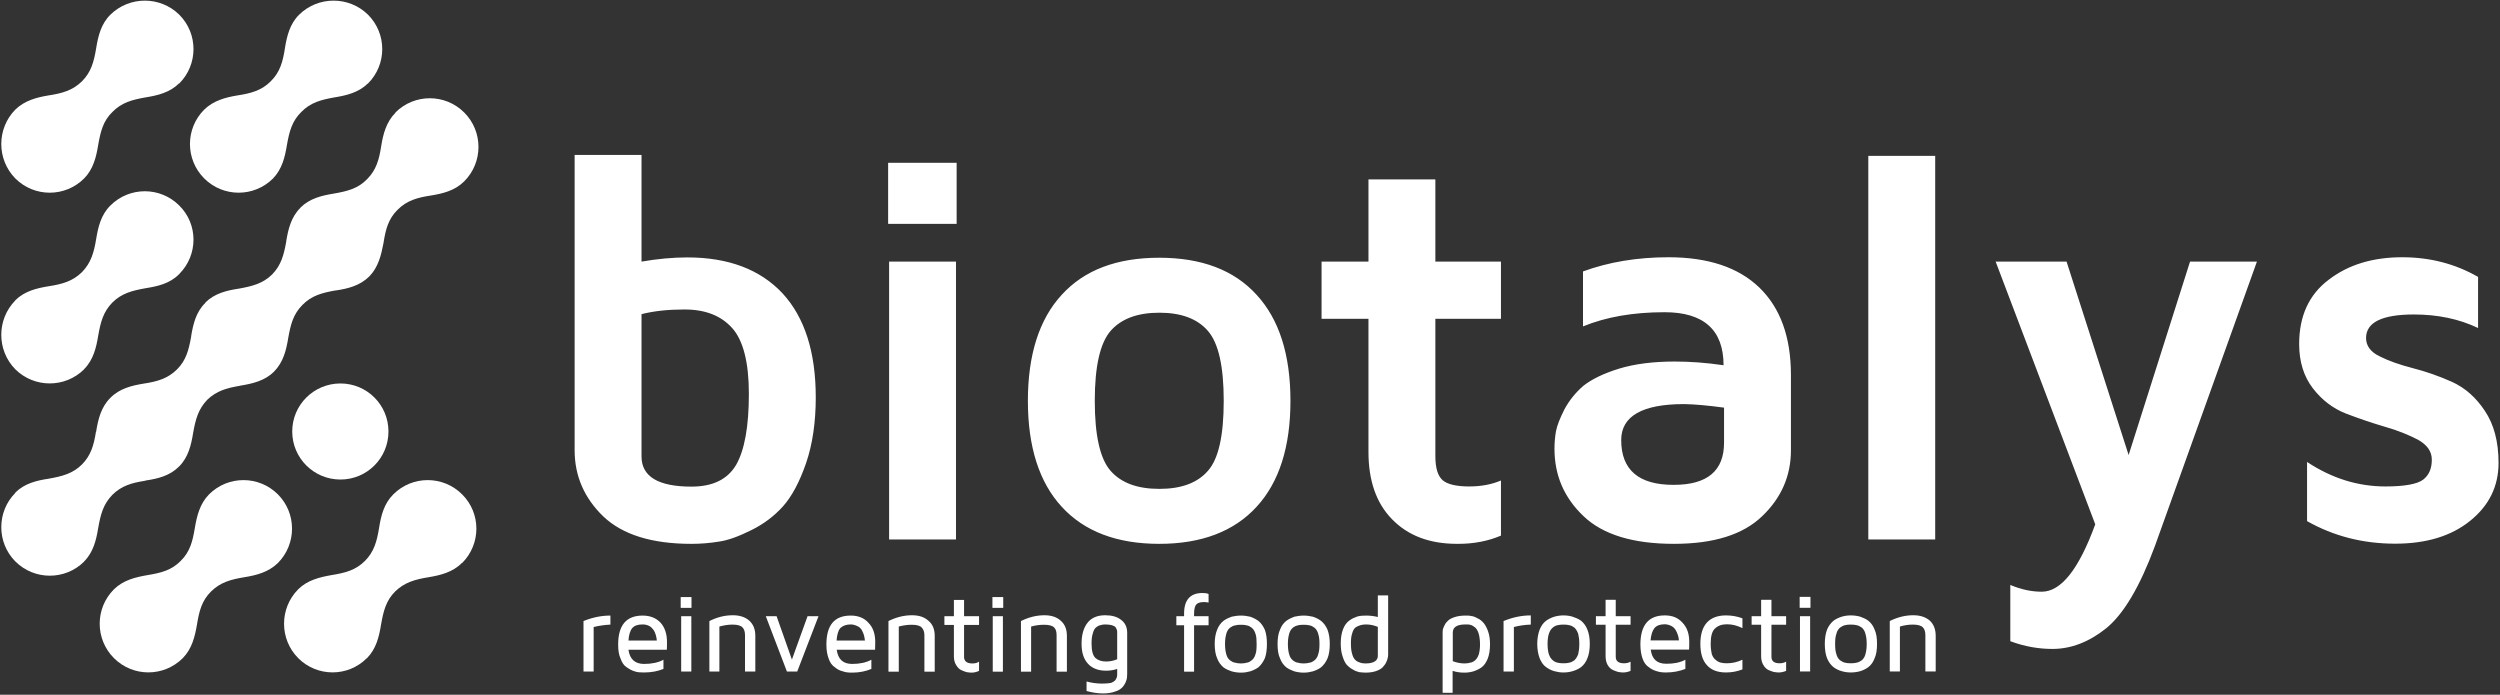 <svg version="1.2" xmlns="http://www.w3.org/2000/svg" viewBox="0 0 1551 431" width="1551" height="431">
	<rect x="0" y="0" width="1551" height="431" fill="#333333" stroke="none"/>
	<title>BTLS</title>
	<defs>
		<clipPath clipPathUnits="userSpaceOnUse" id="cp1">
			<path d="m-293-2523h5855v3294h-5855z"/>
		</clipPath>
	</defs>
	<style>
		.s0 { fill: #ffffff } 
	</style>
	<g id="Clip-Path: Page 1" clip-path="url(#cp1)">
		<g id="Page 1">
			<path id="Path 4" fill-rule="evenodd" class="s0" d="m169.4 110.7c-11.8 11.8-30.9 11.8-42.7 0-11.8-11.8-11.8-30.9 0-42.7 5.7-5.6 13.3-7.6 20.6-8.8 8.5-1.3 15.1-3.1 20.7-8.8 5.7-5.6 7.5-12.1 8.8-20.7 1.2-7.3 3-14.9 8.8-20.6 11.8-11.6 30.9-11.6 42.7 0 11.8 11.8 11.8 30.9 0 42.7 0 0 0 0-0.1 0-5.7 5.6-13.2 7.4-20.6 8.6-8.5 1.5-14.9 3.2-20.6 9-5.8 5.6-7.5 12.1-9 20.6-1.2 7.4-3 14.9-8.6 20.7zm-117.2 0c-11.8 11.8-30.9 11.8-42.7 0-11.6-11.8-11.6-30.9 0-42.7 5.7-5.6 13.3-7.6 20.6-8.8 8.5-1.3 15-3.1 20.8-8.8 5.6-5.6 7.4-12.1 8.8-20.7 1.2-7.3 3-14.9 8.8-20.6 11.8-11.6 30.9-11.6 42.7 0 11.8 11.8 11.8 30.9 0 42.7 0 0 0 0-0.2 0-5.7 5.6-13.1 7.4-20.6 8.6-8.5 1.5-14.9 3.2-20.6 9-5.8 5.6-7.4 12.1-8.9 20.6-1.2 7.4-3 14.9-8.7 20.7zm304.3 168.6v-183.2h41.5v66.2c9.9-1.7 19.3-2.6 28.4-2.6q38.2 0 59.1 22.3 20.6 22.4 20.6 64.5c0 15.4-2 29.1-6 40.8q-6.1 17.6-14.3 26.8-8.3 9.2-19.7 14.8c-7.8 3.9-14.4 6.3-20 7.1q-8.6 1.4-17.1 1.4c-24.6 0-42.8-5.7-54.7-17-11.8-11.4-17.8-25.1-17.8-41.1zm41.5 3.9c0 12.4 10.3 18.7 31 18.7 13.2 0 22.4-4.5 27.7-13.5 5.2-9.1 7.9-23.7 7.9-44.1 0-19.4-3.5-33-10.2-40.6-6.9-7.8-16.7-11.7-29.7-11.7-10 0-18.9 0.9-26.7 2.9zm195.1-120.9v172.4h-41.5v-172.4zm0.4-61.3v37.9h-42.5v-37.9zm65.2 213.4c-14-15.2-21-37.2-21-65.7 0-28.6 7-50.6 21-65.8 14-15.4 34.2-23 60.5-23 26.2 0 46.4 7.6 60.4 23q21 22.8 21 65.8c0 28.5-7 50.5-21 65.7-14 15.3-34.2 23-60.4 23-26.3 0-46.5-7.7-60.5-23zm30.3-109.1q-9.8 11.4-9.8 43.4 0 32.2 9.8 43.4c6.6 7.5 16.6 11.2 30.3 11.2 13.6 0 23.6-3.7 30.1-11.2 6.6-7.4 9.8-21.9 9.8-43.4 0-21.3-3.2-35.8-9.8-43.4-6.5-7.5-16.5-11.3-30.1-11.3-13.7 0-23.7 3.8-30.3 11.3zm130.9-7.5v-35.5h29.1v-51h41.5v51h40.7v35.5h-40.7v85.1c0 7.5 1.5 12.4 4.6 15.1 3 2.5 8.5 3.8 16.4 3.8 7.5 0 14.1-1.3 19.7-3.7v34.2q-12 5.1-26.4 5.1h-0.9q-25.5 0-40.3-15.3c-9.8-10-14.6-24-14.6-41.7v-82.6zm144.5 80.6q0-5.4 0.9-10.7c0.7-3.8 2.5-8.2 5.3-13.8 3-5.5 6.9-10.4 11.8-14.6 5.1-4 12.4-7.6 22.1-10.6q14.5-4.4 34.5-4.4c9.4 0 19.4 0.7 30.3 2.3 0-21.9-12.3-32.9-36.6-32.9-19.4 0-36.2 2.9-50.6 8.8v-34.1c15.8-5.8 33.6-8.8 53-8.8q36.9 0 56.4 18.8c13 12.6 19.6 30.6 19.6 54.3v46.6c0 16-6 29.6-17.8 40.9-11.9 11.5-30.1 17.2-54.8 17.2-25.3 0-44.1-5.7-56.1-17.2-12.1-11.5-18-25.4-18-41.8zm41.4-5.4c0 18.5 10.8 27.8 32.4 27.8h0.3c20.8 0 31.1-8.8 31.1-26.1v-21.8c-9.7-1.3-17.9-2.1-24.8-2.2-25.8 0-39 7.4-39 22.3zm194.8-176.3v238h-41.5v-238zm37.5 65.6h44l38.5 120 38.1-120h41.5l-63.3 176.5c-9.3 25.1-19.3 42-30 50.8q-16.1 13-33.6 13c-8.5 0-17.3-1.5-26.1-4.8v-34.9q9.9 4.2 19.5 4.2c12 0 23-13.9 33.2-41.8zm188.3 51.1c0-17.3 6.1-30.7 18.4-39.9 12.1-9.3 27.3-13.9 45.5-13.9 17.2 0 32.8 4 47.1 12.2v31.7c-11.7-5.6-25-8.4-39.8-8.4-19.8 0-29.7 4.9-29.7 14.6 0 4.8 2.8 8.7 8.5 11.4 5.5 2.8 12.4 5.2 20.5 7.3 8.2 2.1 16.2 4.9 24.3 8.5 7.9 3.6 14.8 9.5 20.4 18q8.5 12.6 8.5 32.3c0 14.4-5.8 26.4-17.6 35.9-11.6 9.4-27.1 14.2-46.5 14.2-19.9 0-38.1-4.6-54.7-14v-36.7c15.3 10.1 31.4 15.2 48.7 15.2 11.9 0 19.7-1.5 23.3-4.2 3.6-2.8 5.4-6.8 5.4-12.4 0-5.2-2.9-9.2-8.6-12.4-5.6-2.9-12.5-5.8-20.4-8-8.1-2.4-16.1-5.1-24.2-8.2q-12.1-4.7-20.6-15.7c-5.6-7.3-8.5-16.4-8.5-27.5zm-1374.2 15.6c0 0 0 0 0 0.1-11.8 11.7-30.9 11.7-42.7 0-11.6-11.8-11.6-30.9 0-42.7 0 0 0 0 0-0.1 5.7-5.7 13.3-7.5 20.6-8.7 8.5-1.3 15-3.1 20.8-8.8 5.6-5.8 7.4-12.2 8.8-20.7 1.2-7.3 3-14.9 8.8-20.6 11.8-11.8 30.9-11.8 42.7 0 11.8 11.6 11.8 30.7 0 42.5 0 0 0 0.2-0.2 0.2-5.6 5.7-13.1 7.4-20.6 8.6-8.5 1.5-14.9 3.2-20.6 8.8-5.8 5.9-7.4 12.3-8.9 20.8-1.2 7.3-3 14.9-8.7 20.6z"/>
			<path id="Path 5" class="s0" d="m122.2 387.5c1.4-8.5 3-14.9 8.8-20.6 5.7-5.6 12.1-7.4 20.6-8.8 7.5-1.2 14.9-3.1 20.8-8.8 11.7-11.8 11.7-30.9 0-42.6-11.8-11.8-30.9-11.8-42.7 0-5.7 5.8-7.5 13.2-8.8 20.7-1.4 8.5-3 14.9-8.8 20.6-5.7 5.8-12.1 7.4-20.6 8.8-7.5 1.3-15 3.1-20.8 8.8-11.8 11.8-11.8 30.9 0 42.7 11.8 11.8 30.9 11.8 42.7 0 5.7-5.8 7.5-13.3 8.8-20.8zm114.2 0c1.5-8.5 3.1-14.9 8.8-20.6 5.8-5.6 12.2-7.4 20.7-8.8 7.3-1.2 15-3.1 20.6-8.8h0.2c11.8-11.8 11.8-30.9 0-42.6-11.8-11.8-30.9-11.8-42.7 0-5.8 5.8-7.6 13.2-8.8 20.7-1.4 8.5-3.1 14.9-8.8 20.6-5.8 5.8-12.2 7.4-20.8 8.8-7.3 1.3-14.9 3.1-20.6 8.8-11.7 11.8-11.7 30.9 0 42.7 11.8 11.8 30.9 11.8 42.6 0 0.1 0 0.1 0 0.1 0 5.7-5.8 7.5-13.3 8.7-20.8z"/>
			<path id="Path 6" class="s0" d="m187.7 189.1c5.6-5.7 12-7.4 20.3-8.9 0.2 0 0.2 0 0.3 0 7.5-1.1 14.9-2.9 20.8-8.7 5.6-5.7 7.4-13.3 8.8-20.6 1.3-8.5 3-15.1 8.8-20.8 5.7-5.7 12.1-7.5 20.6-8.8 7.4-1.2 14.9-3 20.7-8.8 11.8-11.8 11.8-30.9 0-42.7-11.8-11.8-30.9-11.8-42.7 0 0 0 0 0 0 0.2-5.6 5.6-7.6 13.1-8.8 20.6-1.3 8.5-3.1 14.9-8.8 20.6-5.6 5.8-12.1 7.4-20.6 8.9-7.4 1.2-15 3-20.7 8.7 0 0.1 0 0.1 0 0.1-5.8 5.7-7.6 13.3-8.8 20.6q0 0.3 0 0.3c-1.5 8.4-3.2 14.8-8.8 20.5-5.7 5.6-12.3 7.3-20.8 8.8-7.3 1.1-14.9 2.9-20.6 8.6v0.2c-5.8 5.6-7.6 13.3-8.8 20.6 0 0.1 0 0.3 0 0.3-1.5 8.3-3.1 14.7-8.8 20.4-5.8 5.7-12.2 7.5-20.7 8.8-7.3 1.2-14.9 3-20.6 8.8-5.8 5.7-7.6 13.3-8.8 20.6 0 0.2 0 0.5-0.2 0.6-1.3 8.2-3.1 14.5-8.6 20.1-5.7 5.7-12.3 7.4-20.8 8.9-7.3 1.1-14.9 2.9-20.6 8.6 0 0.2 0 0.2 0 0.2-11.6 11.7-11.6 30.8 0 42.5 11.8 11.8 30.9 11.8 42.7 0.1 0-0.1 0-0.1 0-0.1 5.7-5.7 7.5-13.3 8.7-20.6 1.5-8.5 3.1-14.9 8.9-20.8 5.6-5.5 11.8-7.3 20-8.6 0.3 0 0.5-0.2 0.6-0.2 7.5-1.1 14.9-2.9 20.6-8.6l0.2-0.2c5.6-5.6 7.4-13.2 8.6-20.6 1.5-8.5 3.2-14.9 8.8-20.7 5.7-5.5 12.1-7.3 20.5-8.7 0-0.1 0.1-0.1 0.3-0.1 7.4-1.2 14.9-3 20.6-8.6 0 0 0.1 0 0.1-0.2 5.7-5.7 7.5-13.3 8.7-20.6 1.5-8.5 3.1-14.9 8.9-20.7z"/>
			<path id="Path 7" class="s0" d="m211.2 297.5c-16.5 0-29.9-13.3-29.9-29.8 0-16.5 13.4-29.8 29.9-29.8 16.5 0 29.8 13.3 29.8 29.8 0 16.5-13.3 29.8-29.8 29.8z"/>
			<path id="Path 8" fill-rule="evenodd" class="s0" d="m362 416.6v-31.3c5.9-2.4 11.4-3.4 16.7-3.4v5.6c-3.4 0.2-6.8 0.6-10.4 1.5v27.6zm21.5-16.7c0-12.1 5.1-18 15.2-18 4.6 0 8.4 1.5 11.1 4.4 2.7 3 4 7.1 4 12 0 1.6 0 3.3-0.1 4.8h-23.8c0.8 5.9 4.1 8.8 9.7 8.8 4.6 0 8.7-0.8 12-2.6v5.7q-5.4 2.2-12.1 2.2h-0.2c-2.1 0-3.9-0.1-5.6-0.7-1.7-0.5-3.3-1.4-5-2.6-1.6-1-2.8-2.8-3.7-5.3-1.1-2.4-1.5-5.2-1.5-8.7zm6.4-2.5h17.6c-0.1-1.1-0.3-2.3-0.6-3.3q-0.4-1.6-1.3-3.1c-0.8-1.1-1.7-2-2.7-2.6-1.2-0.6-2.5-1-4.2-1-3 0-5 0.7-6.4 2.2-1.3 1.5-2.2 4.2-2.4 7.8zm39-15.1v34.3h-6.3v-34.3zm0.1-11.9v6.7h-6.7v-6.7zm11.1 46.2v-31.3c4.8-2.4 9.5-3.6 14.6-3.6 4.3 0 7.8 1.2 10.2 3.4 2.5 2.3 3.7 5.4 3.7 9.4v22.1h-6.4v-22.5q0-3.2-1.5-4.8-1.6-1.8-6.3-1.8c-2.8 0-5.5 0.5-8.1 1.2v27.9zm35-34.3h6.7l9.5 26.9 9.7-26.9h6.8l-13.2 34.3h-6.4zm37.6 17.6c0-12 4.9-18 15.1-18h0.1c4.5 0 8.3 1.5 10.9 4.5 2.9 2.9 4.2 7 4.2 11.9 0 1.6-0.1 3.3-0.1 4.8h-23.8c0.8 5.9 3.9 8.8 9.6 8.8 4.6 0 8.6-0.8 11.9-2.6v5.7c-3.5 1.5-7.6 2.3-11.9 2.3h-0.3c-2 0-3.9-0.2-5.5-0.8-1.8-0.4-3.5-1.3-4.9-2.5-1.7-1.1-3.1-2.9-3.9-5.4-0.9-2.4-1.4-5.2-1.4-8.7zm6.3-2.5h17.6c-0.1-1-0.3-2.2-0.6-3.3q-0.4-1.5-1.3-3.1c-0.6-1.1-1.5-2-2.7-2.5-1.2-0.6-2.6-1.1-4.2-1.1-2.8 0-4.9 0.8-6.4 2.2-1.4 1.5-2.1 4.2-2.4 7.8zm32.2 19.3v-31.4c4.8-2.4 9.7-3.6 14.6-3.6 4.5 0 7.8 1.2 10.3 3.5 2.6 2.2 3.8 5.3 3.8 9.4v22.1h-6.4v-22.6c0-2.1-0.6-3.7-1.7-4.8-1-1.1-3-1.7-6.1-1.7-2.8 0-5.5 0.4-8.1 1.1v28zm34.7-29v-5.4h5.9v-10.1h6.3v10.1h9.3v5.4h-9.3v19.9c0 2.6 1.8 4 5.1 4h0.1c1.5 0 2.9-0.3 4.1-1.1v5.7c-1.7 0.8-3.2 1.1-4.8 1.1h-0.2c-0.9 0-1.6-0.2-2.7-0.3-0.8-0.3-2-0.6-3.2-1.2-1.4-0.6-2.4-1.7-3.3-3.2q-1.4-2.2-1.4-5.3v-19.6zm36.3-5.4v34.4h-6.3v-34.4zm0.2-11.9v6.7h-6.7v-6.7zm11 46.3v-31.4c4.8-2.4 9.7-3.6 14.6-3.6 4.4 0 7.8 1.2 10.2 3.5 2.5 2.2 3.7 5.3 3.7 9.4v22.1h-6.4v-22.6c0-2.1-0.4-3.7-1.5-4.8q-1.6-1.7-6.3-1.7c-2.8 0-5.5 0.4-8 1.1v28zm37.6-17.5c0-5.2 1.2-9.6 3.6-12.7 2.3-3.1 6.1-4.8 11-4.8 4.2 0 7.5 0.9 10 2.9 2.5 1.9 3.7 4.6 3.7 8v25.5c0 1.5-0.1 3-0.6 4.2-0.4 1.4-1.2 2.7-2.2 3.9-1.1 1.2-2.5 2.2-4.6 2.8-2.1 0.8-4.6 1.2-7.6 1.2-3.5 0-6.9-0.6-10.2-1.5v-5.9c3.3 0.9 6.4 1.3 9.7 1.3q3.1 0 5.4-0.4c1.3-0.5 2.2-1.1 2.8-1.8q0.7-1.1 0.9-1.8c0.2-0.5 0.2-1.2 0.2-2v-3.1c-2.3 0.8-4.7 1.1-6.9 1.1-4.9 0-8.7-1.5-11.3-4.4-2.7-3-3.9-7-3.9-12.5zm6.2 0.1c0 4.4 0.8 7.4 2.4 8.9 1.5 1.4 3.8 2.2 6.6 2.2 2.4 0 4.8-0.5 6.9-1.4v-16.8c0-0.5 0-0.9-0.2-1.4 0-0.3-0.3-0.7-0.7-1.5-0.3-0.6-1.2-1-2.3-1.4-1.2-0.3-2.5-0.5-4.3-0.5-1.2 0-2.1 0.2-3 0.5-0.9 0.1-1.8 0.7-2.7 1.4-0.9 0.8-1.5 2-1.9 3.6-0.6 1.8-0.8 3.9-0.8 6.4zm52.6-11.4v-5.6h4.8v-1.6c0-8.5 3.8-12.8 11.4-12.8 1.2 0 2.6 0.1 3.8 0.6v5.3c-1.1-0.1-1.8-0.3-2.6-0.3-1.2 0-1.9 0.2-2.5 0.2-0.4 0.1-1 0.3-1.8 0.7-0.7 0.5-1.3 1.2-1.6 2.3q-0.5 1.5-0.5 4v1.6h9v5.6h-9v28.8h-6.2v-28.8zm25.3 20.5c-1-2.3-1.5-5.3-1.5-8.9 0-3.4 0.5-6.4 1.5-8.8 0.9-2.4 2.3-4.2 3.9-5.5 1.6-1.2 3.4-2 5.1-2.6 1.8-0.4 3.7-0.7 5.8-0.7 2.1 0 3.9 0.3 5.7 0.7 1.8 0.6 3.4 1.4 5.1 2.6 1.6 1.3 2.9 3.1 4 5.5 0.9 2.4 1.3 5.4 1.3 8.8q0 5.4-1.3 8.9c-1.1 2.4-2.4 4.2-4 5.6-1.7 1.2-3.3 1.9-5.1 2.5-1.8 0.5-3.6 0.8-5.7 0.8-2.1 0-4-0.3-5.8-0.8-1.7-0.6-3.5-1.3-5.1-2.5-1.6-1.4-3-3.2-3.9-5.6zm5.7-15.2c-0.5 1.7-0.8 3.8-0.8 6.3 0 2.7 0.3 4.8 0.8 6.4 0.4 1.7 1.2 2.8 2.2 3.7 1.1 0.8 2.1 1.4 3.2 1.5 1 0.3 2.2 0.5 3.7 0.5 1.5 0 2.7-0.2 3.7-0.5 1.1-0.1 2-0.7 3-1.5 1.1-0.9 1.8-2 2.3-3.7 0.6-1.6 0.7-3.7 0.7-6.4 0-2.5-0.1-4.6-0.7-6.3-0.5-1.6-1.2-2.8-2.3-3.7-1-0.8-1.9-1.3-3-1.5-1-0.3-2.2-0.4-3.7-0.4-1.5 0-2.7 0.1-3.7 0.4-1.1 0.2-2.1 0.7-3.2 1.5-1 0.9-1.8 2.1-2.2 3.7zm33.3 15.2c-1.1-2.3-1.5-5.3-1.5-8.9 0-3.4 0.4-6.4 1.5-8.8 0.9-2.4 2.2-4.2 3.9-5.5 1.6-1.2 3.4-2 5-2.6 1.8-0.4 3.8-0.7 5.8-0.7 2 0 3.9 0.3 5.7 0.7 1.8 0.6 3.5 1.4 5.1 2.6 1.6 1.3 3 3.1 4 5.5 0.9 2.4 1.4 5.4 1.4 8.8q0 5.4-1.4 8.9c-1 2.4-2.4 4.2-4 5.6-1.6 1.2-3.3 1.9-5.1 2.5-1.8 0.5-3.7 0.8-5.7 0.8-2 0-4-0.3-5.8-0.8-1.6-0.6-3.4-1.3-5-2.5-1.7-1.4-3-3.2-3.9-5.6zm5.7-15.2c-0.5 1.7-0.8 3.8-0.8 6.3 0 2.7 0.3 4.8 0.8 6.4 0.4 1.7 1.2 2.8 2.2 3.7 1 0.8 2.1 1.4 3.1 1.5 0.9 0.3 2.3 0.5 3.7 0.5 1.4 0 2.7-0.2 3.8-0.5 1-0.1 1.9-0.7 3-1.5 1-0.9 1.8-2 2.2-3.7 0.6-1.6 0.8-3.7 0.8-6.4 0-2.5-0.2-4.6-0.8-6.3-0.4-1.6-1.2-2.8-2.2-3.7-1.1-0.8-2-1.3-3-1.5-1.1-0.3-2.4-0.4-3.8-0.4-1.4 0-2.8 0.1-3.7 0.4-1 0.2-2.1 0.7-3.1 1.5-1 0.9-1.8 2.1-2.2 3.7zm32 5.8c0-3.4 0.5-6.2 1.4-8.6q1.4-3.6 3.9-5.4c1.6-1.2 3.2-1.9 4.9-2.5 1.8-0.5 3.6-0.6 5.5-0.6 2.6 0 4.9 0.3 7.3 0.9v-13.4h6.4v36.7c0 0.7-0.1 1.5-0.3 2.2-0.1 0.7-0.4 1.6-1 2.8-0.6 1.2-1.4 2.1-2.2 3-0.9 0.9-2.4 1.7-4.2 2.3-1.8 0.6-4 0.9-6.4 0.9-1.4 0-2.7-0.2-3.9-0.3-1.2-0.3-2.6-0.8-4-1.7-1.4-0.7-2.7-1.8-3.8-3-1-1.2-1.8-3-2.5-5.2-0.8-2.4-1.1-4.9-1.1-8.1zm6.3 0c0 2.7 0.2 5 0.8 6.8 0.4 1.6 1.1 2.9 2 3.7 0.9 0.9 2 1.3 2.9 1.6 0.9 0.3 1.9 0.5 3.3 0.5 5.2 0 7.9-1.7 7.7-5.1v-17.6c-2.2-0.9-4.7-1.5-7.3-1.5q-2 0-3.6 0.5c-1 0.3-1.9 0.7-3 1.4-0.9 0.8-1.6 2-2 3.6-0.6 1.7-0.8 3.8-0.8 6.1zm56.9 30.8v-36.9c0-0.7 0-1.5 0.1-2.2 0.2-0.8 0.5-1.7 1.1-2.8 0.5-1.1 1.3-2.1 2.2-2.9 0.9-0.9 2.4-1.6 4.2-2.2 1.9-0.6 4.2-0.9 6.5-0.9 1.4 0 2.6 0 3.8 0.3 1.3 0.1 2.5 0.7 4 1.5 1.5 0.7 2.7 1.8 3.7 3q1.6 2 2.7 5.3c0.8 2.3 1.1 5 1.1 7.9 0 3.3-0.5 6.3-1.4 8.7-1 2.4-2.2 4.2-3.8 5.4-1.7 1.2-3.3 1.9-5.1 2.5-1.7 0.5-3.5 0.8-5.6 0.8-2.5 0-4.9-0.3-7.3-1.1v13.6zm6.3-19.6c2.4 0.9 4.8 1.4 7.3 1.4 1.4 0 2.7-0.2 3.6-0.5 1-0.1 2.1-0.7 3-1.5q1.3-1.1 2.2-3.5c0.5-1.7 0.8-3.8 0.8-6.2 0-2.6-0.3-4.9-0.8-6.7-0.6-1.8-1.2-3-2.2-3.9-0.9-0.7-1.8-1.3-2.8-1.6-0.9-0.3-2-0.3-3.2-0.3-5.2 0-7.9 1.6-7.9 5.1zm31.5 6.4v-31.3c5.8-2.4 11.3-3.5 16.9-3.5v5.7c-3.5 0.1-7.1 0.6-10.5 1.5v27.6zm22.4-8.2c-0.9-2.4-1.5-5.4-1.5-9 0-3.4 0.6-6.4 1.5-8.8 1-2.4 2.2-4.1 4-5.5 1.7-1.2 3.3-1.9 5.1-2.5 1.8-0.5 3.6-0.8 5.7-0.8 2.1 0 4 0.3 5.6 0.8 1.8 0.6 3.6 1.3 5.3 2.5 1.6 1.4 3 3.1 3.9 5.5 1 2.4 1.5 5.4 1.5 8.8q0 5.4-1.5 9c-0.9 2.4-2.3 4.2-3.9 5.5-1.7 1.2-3.5 2-5.3 2.5-1.6 0.5-3.5 0.8-5.6 0.8-2.1 0-3.9-0.3-5.7-0.8-1.8-0.5-3.4-1.3-5.1-2.5-1.8-1.3-3-3.1-4-5.5zm5.7-15.2c-0.5 1.6-0.8 3.7-0.8 6.2 0 2.7 0.3 4.8 0.8 6.5 0.6 1.6 1.3 2.8 2.4 3.7 0.8 0.7 1.9 1.3 2.9 1.5 1.1 0.3 2.3 0.4 3.8 0.4 1.5 0 2.7-0.1 3.7-0.4 1.1-0.2 2.1-0.8 3.1-1.5 0.9-0.9 1.7-2.1 2.3-3.7 0.4-1.7 0.7-3.8 0.7-6.5 0-2.5-0.3-4.6-0.7-6.2-0.6-1.7-1.4-2.9-2.3-3.8-1-0.7-2-1.3-3.1-1.5-1-0.3-2.2-0.4-3.7-0.4-1.5 0-2.7 0.1-3.8 0.4-1 0.2-2.1 0.8-2.9 1.5-1.1 0.9-1.8 2.1-2.4 3.8zm29.2-5.6v-5.3h6v-10.2h6.3v10.2h9.2v5.3h-9.2v19.9c0 2.7 1.8 4 5 4h0.2c1.5 0 2.8-0.3 4-1v5.7c-1.6 0.7-3.1 1-4.8 1h-0.1c-0.9 0-1.8-0.2-2.7-0.3-0.9-0.3-2.1-0.6-3.3-1.2-1.3-0.6-2.4-1.6-3.3-3.1q-1.3-2.3-1.3-5.4v-19.6zm27.6 12.3c0-12.1 5.1-18.1 15.1-18.1h0.1c4.7 0 8.2 1.5 10.9 4.5 2.9 3 4.2 7 4.2 11.9 0 1.7 0 3.3-0.1 4.8h-23.8c0.8 6 3.9 8.8 9.7 8.8 4.6 0 8.5-0.7 11.8-2.5v5.7c-3.6 1.4-7.5 2.2-11.9 2.2h-0.3c-2 0-3.9-0.2-5.6-0.8-1.6-0.4-3.4-1.3-4.9-2.5-1.6-1-3-2.8-3.9-5.4-0.8-2.3-1.3-5.2-1.3-8.6zm6.3-2.6h17.6c0-1-0.3-2.2-0.6-3.2q-0.5-1.6-1.4-3.2c-0.6-1-1.5-1.9-2.6-2.5-1.2-0.6-2.6-1.1-4.2-1.1q-4.3 0-6.3 2.3c-1.3 1.5-2.2 4.2-2.5 7.7zm34.9 15.3c-2.7-3-4-7.3-4-13.2 0-5.6 1.3-10.1 4-13.1 2.7-3 6.7-4.5 11.9-4.5q5.3 0 10.2 1.8v6.1c-3.2-1.6-6.3-2.4-9.6-2.4-3.2 0-5.6 0.9-7.4 2.6-1.8 1.6-2.7 4.8-2.7 9.5 0 2.6 0.3 4.7 0.7 6.5 0.6 1.6 1.4 2.8 2.4 3.5 1.1 0.9 2.1 1.5 3.2 1.7 1 0.3 2.3 0.4 3.8 0.4 3.3 0 6.4-0.7 9.6-2.2v6c-3.3 1.3-6.7 1.9-10.2 1.9-5.2 0-9.2-1.5-11.9-4.6zm27.8-25v-5.3h5.9v-10.2h6.4v10.2h9.1v5.3h-9.1v19.9c0 2.7 1.7 4 5.1 4 1.5 0 2.8-0.3 4-1v5.7c-1.6 0.7-3.1 1-4.7 1h-0.2c-0.7 0-1.6-0.2-2.7-0.3-0.9-0.3-2.1-0.6-3.3-1.2-1.3-0.6-2.3-1.6-3.2-3.1q-1.4-2.3-1.4-5.4v-19.6zm36.3-5.3v34.3h-6.3v-34.3zm0.2-12v6.8h-6.7v-6.8zm10.3 38.1q-1.4-3.6-1.4-9c0-3.4 0.5-6.4 1.4-8.8 1-2.4 2.4-4.1 4-5.5 1.6-1.2 3.3-1.9 5.1-2.5 1.7-0.5 3.5-0.8 5.6-0.8 2.1 0 4.1 0.3 5.9 0.8 1.6 0.6 3.4 1.3 5 2.5 1.7 1.4 3 3.1 3.9 5.5 1.1 2.4 1.5 5.4 1.5 8.8 0 3.6-0.4 6.6-1.5 9-0.9 2.4-2.2 4.2-3.9 5.5-1.6 1.2-3.4 2-5 2.5-1.8 0.5-3.8 0.8-5.9 0.8-2.1 0-3.9-0.3-5.6-0.8-1.8-0.5-3.5-1.3-5.1-2.5-1.6-1.3-3-3.1-4-5.5zm5.8-15.2c-0.6 1.6-0.8 3.7-0.8 6.2 0 2.7 0.2 4.8 0.8 6.5 0.4 1.6 1.2 2.8 2.2 3.7 1.1 0.7 2 1.3 3 1.5 1 0.3 2.2 0.4 3.7 0.4 1.5 0 2.7-0.1 3.8-0.4 1-0.2 2.1-0.8 3.1-1.5 1-0.9 1.8-2.1 2.2-3.7 0.5-1.7 0.8-3.8 0.8-6.5 0-2.5-0.3-4.6-0.8-6.2-0.4-1.7-1.2-2.9-2.2-3.8-1-0.7-2.1-1.3-3.1-1.5-1.1-0.3-2.3-0.4-3.8-0.4-1.5 0-2.7 0.1-3.7 0.4-1 0.2-1.9 0.8-3 1.5-1 0.9-1.8 2.1-2.2 3.8zm33.1 23.4v-31.3c4.8-2.4 9.7-3.6 14.6-3.6 4.4 0 7.8 1.2 10.3 3.4q3.6 3.4 3.6 9.4v22.1h-6.4v-22.5c0-2.1-0.5-3.8-1.5-4.8q-1.6-1.8-6.3-1.8c-2.6 0-5.3 0.4-8 1.2v27.9z"/>
		</g>
	</g>
</svg>